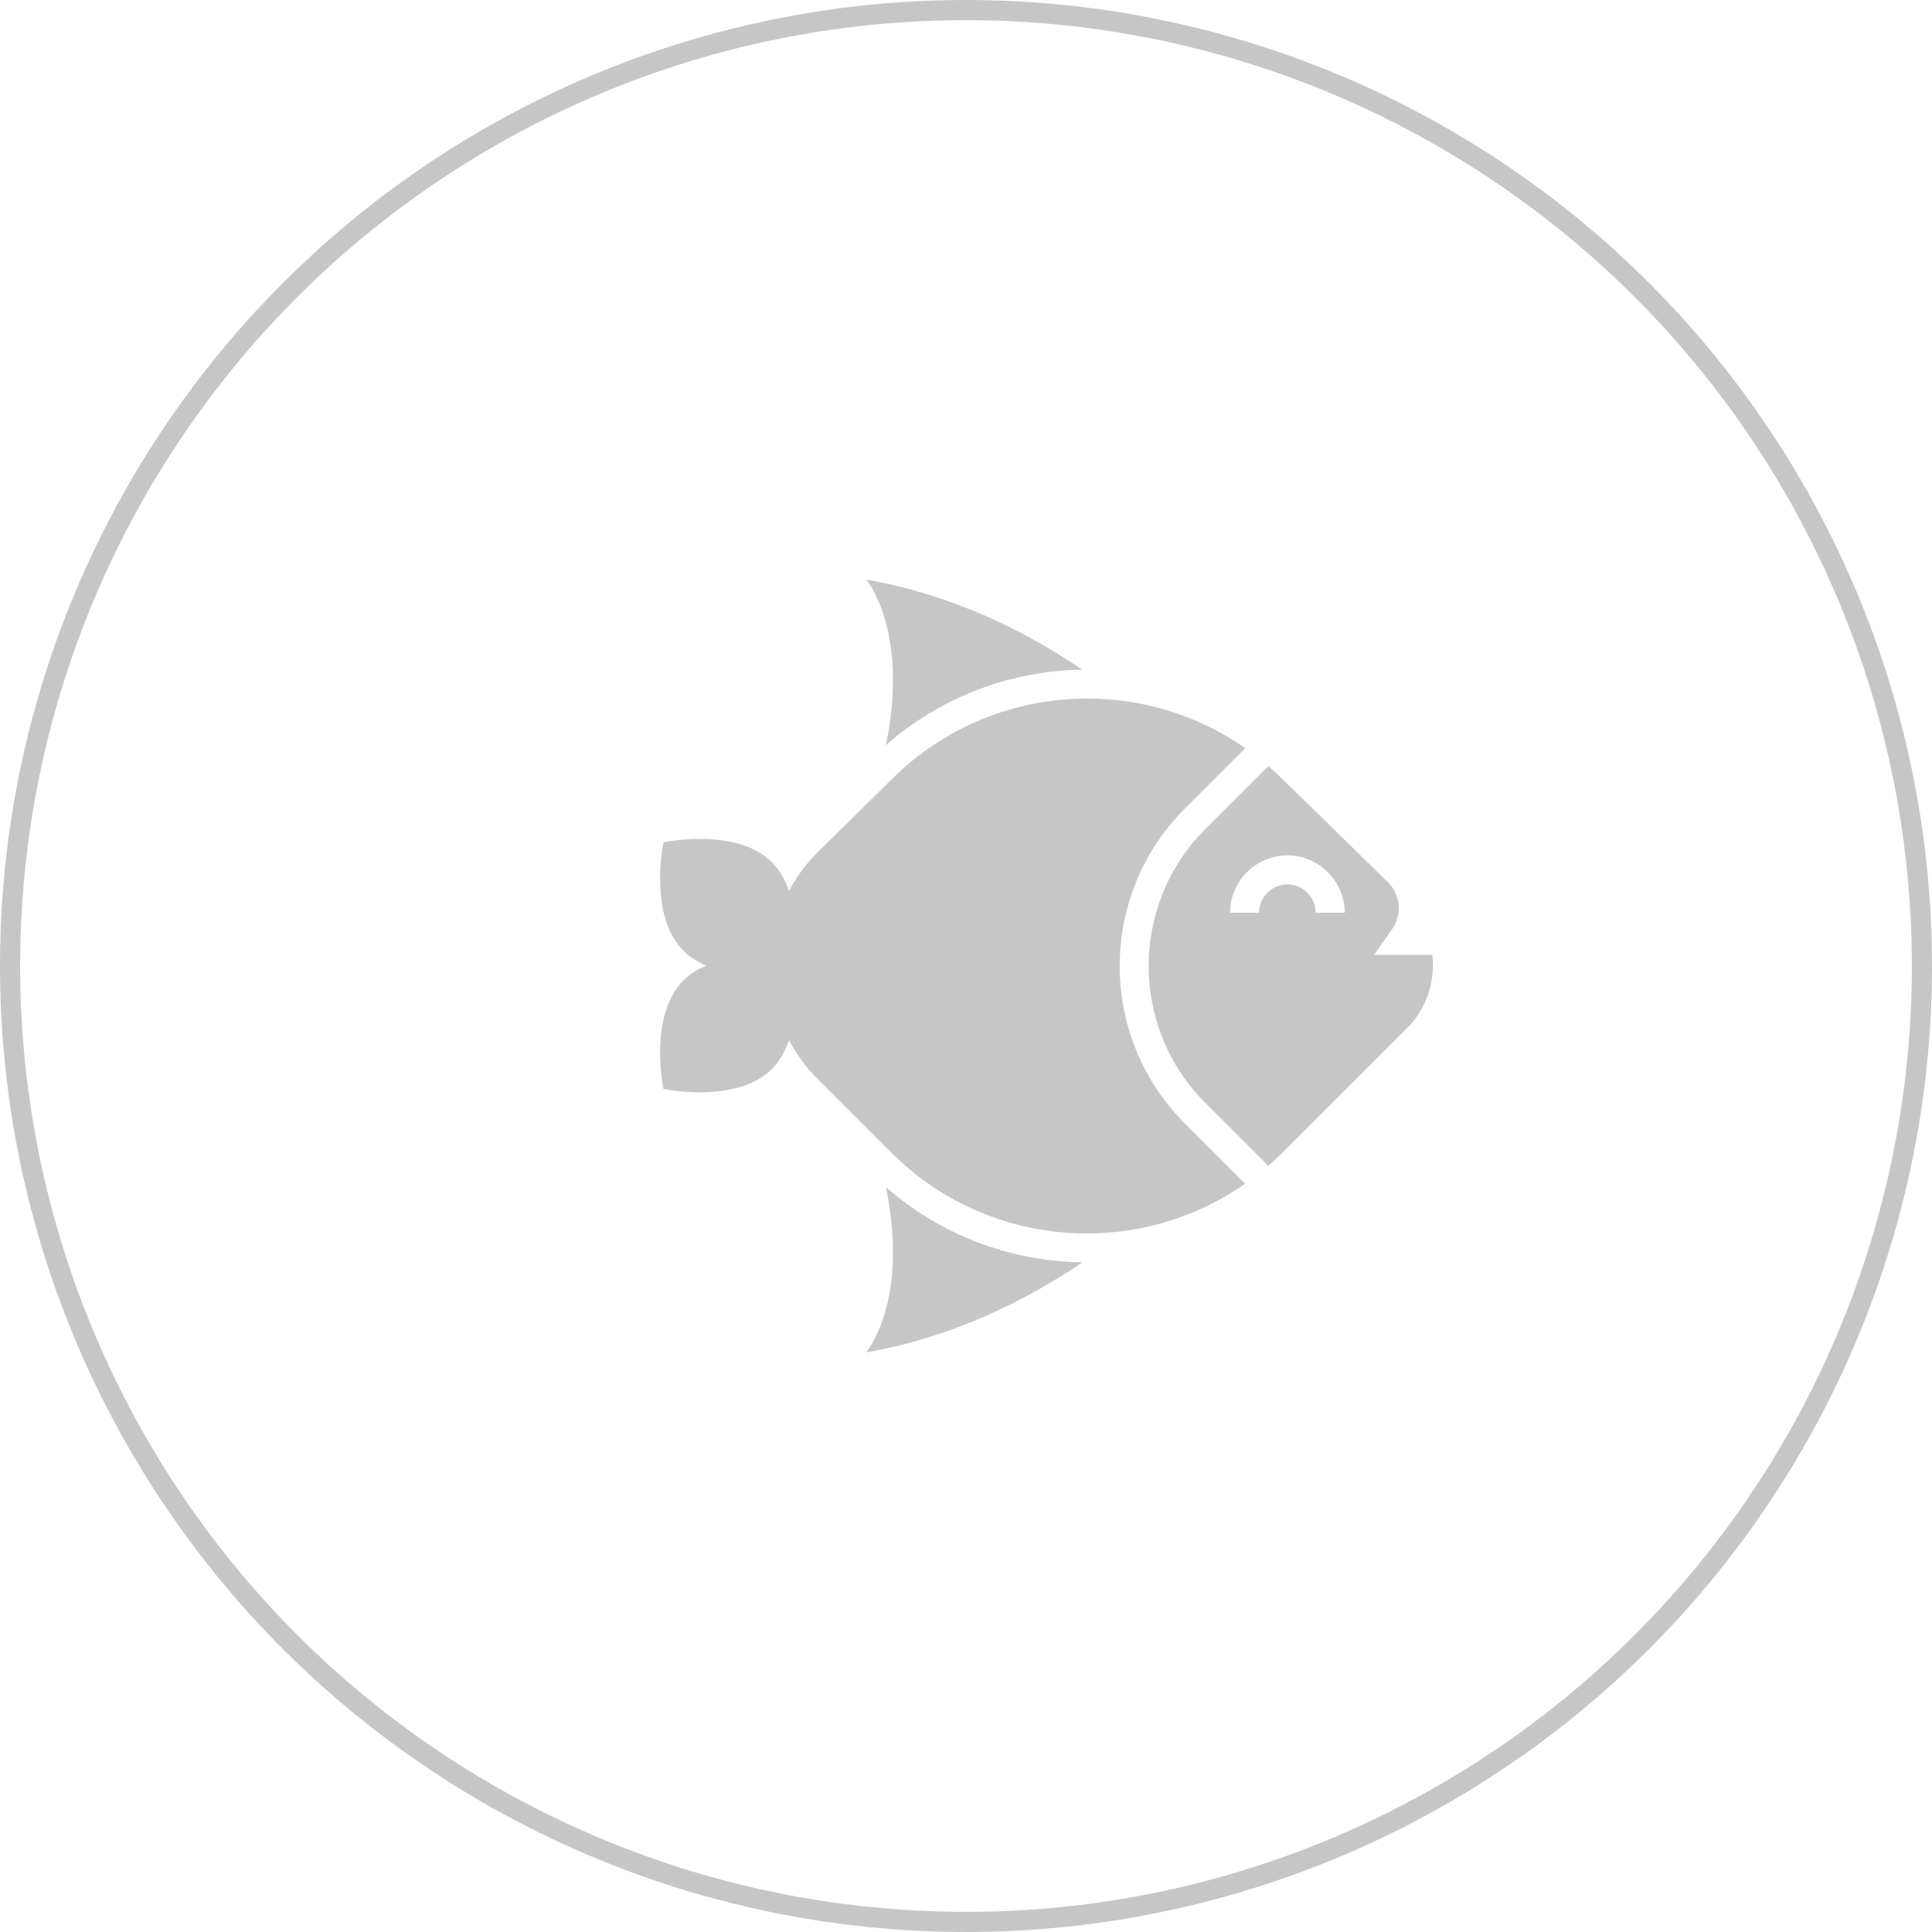 <svg width="96" height="96" viewBox="0 0 96 96" fill="none" xmlns="http://www.w3.org/2000/svg">
<circle cx="48" cy="48" r="47.5" stroke="#C6C6C6"/>
<path d="M44.019 37.026C46.73 34.652 50.15 33.333 53.779 33.276C51.007 31.393 47.37 29.557 43.041 28.8C43.041 28.8 45.202 31.329 44.019 37.026Z" fill="#C6C6C6"/>
<path d="M43.041 67.2C47.37 66.443 51.006 64.607 53.778 62.724C50.152 62.671 46.734 61.357 44.023 58.99C45.197 64.676 43.041 67.2 43.041 67.2Z" fill="#C6C6C6"/>
<path d="M71.168 47.447H68.28L69.178 46.162C69.683 45.438 69.594 44.456 68.967 43.836L63.756 38.742C63.519 38.505 63.273 38.282 63.024 38.066L59.888 41.201C56.139 44.95 56.139 51.05 59.888 54.799L63.017 57.927C63.263 57.713 63.506 57.493 63.74 57.258L69.92 51.08C70.912 50.088 71.325 48.739 71.168 47.447ZM65.377 45.353C65.377 44.577 64.746 43.945 63.97 43.945C63.193 43.945 62.562 44.577 62.562 45.353H61.122C61.122 43.783 62.399 42.505 63.97 42.505C65.54 42.505 66.817 43.783 66.817 45.353H65.377Z" fill="#C6C6C6"/>
<path d="M58.87 40.183L61.878 37.175C59.524 35.534 56.774 34.71 54.021 34.71C50.498 34.71 46.975 36.054 44.287 38.742L40.623 42.35C40.041 42.932 39.569 43.581 39.205 44.272C39.027 43.744 38.76 43.246 38.359 42.845C37.418 41.904 35.945 41.685 34.777 41.685C33.756 41.685 32.967 41.852 32.967 41.852C32.967 41.852 32.197 45.48 33.96 47.243C34.286 47.569 34.675 47.806 35.093 47.98C34.675 48.154 34.286 48.392 33.96 48.717C32.197 50.48 32.967 54.108 32.967 54.108C32.967 54.108 33.756 54.276 34.777 54.276C35.945 54.276 37.418 54.056 38.359 53.115C38.76 52.714 39.027 52.216 39.205 51.688C39.569 52.379 40.041 53.028 40.623 53.61L44.272 57.258C46.96 59.946 50.483 61.29 54.006 61.29C56.762 61.29 59.516 60.464 61.872 58.819L58.87 55.817C54.559 51.507 54.559 44.493 58.87 40.183Z" fill="#C6C6C6"/>
</svg>
